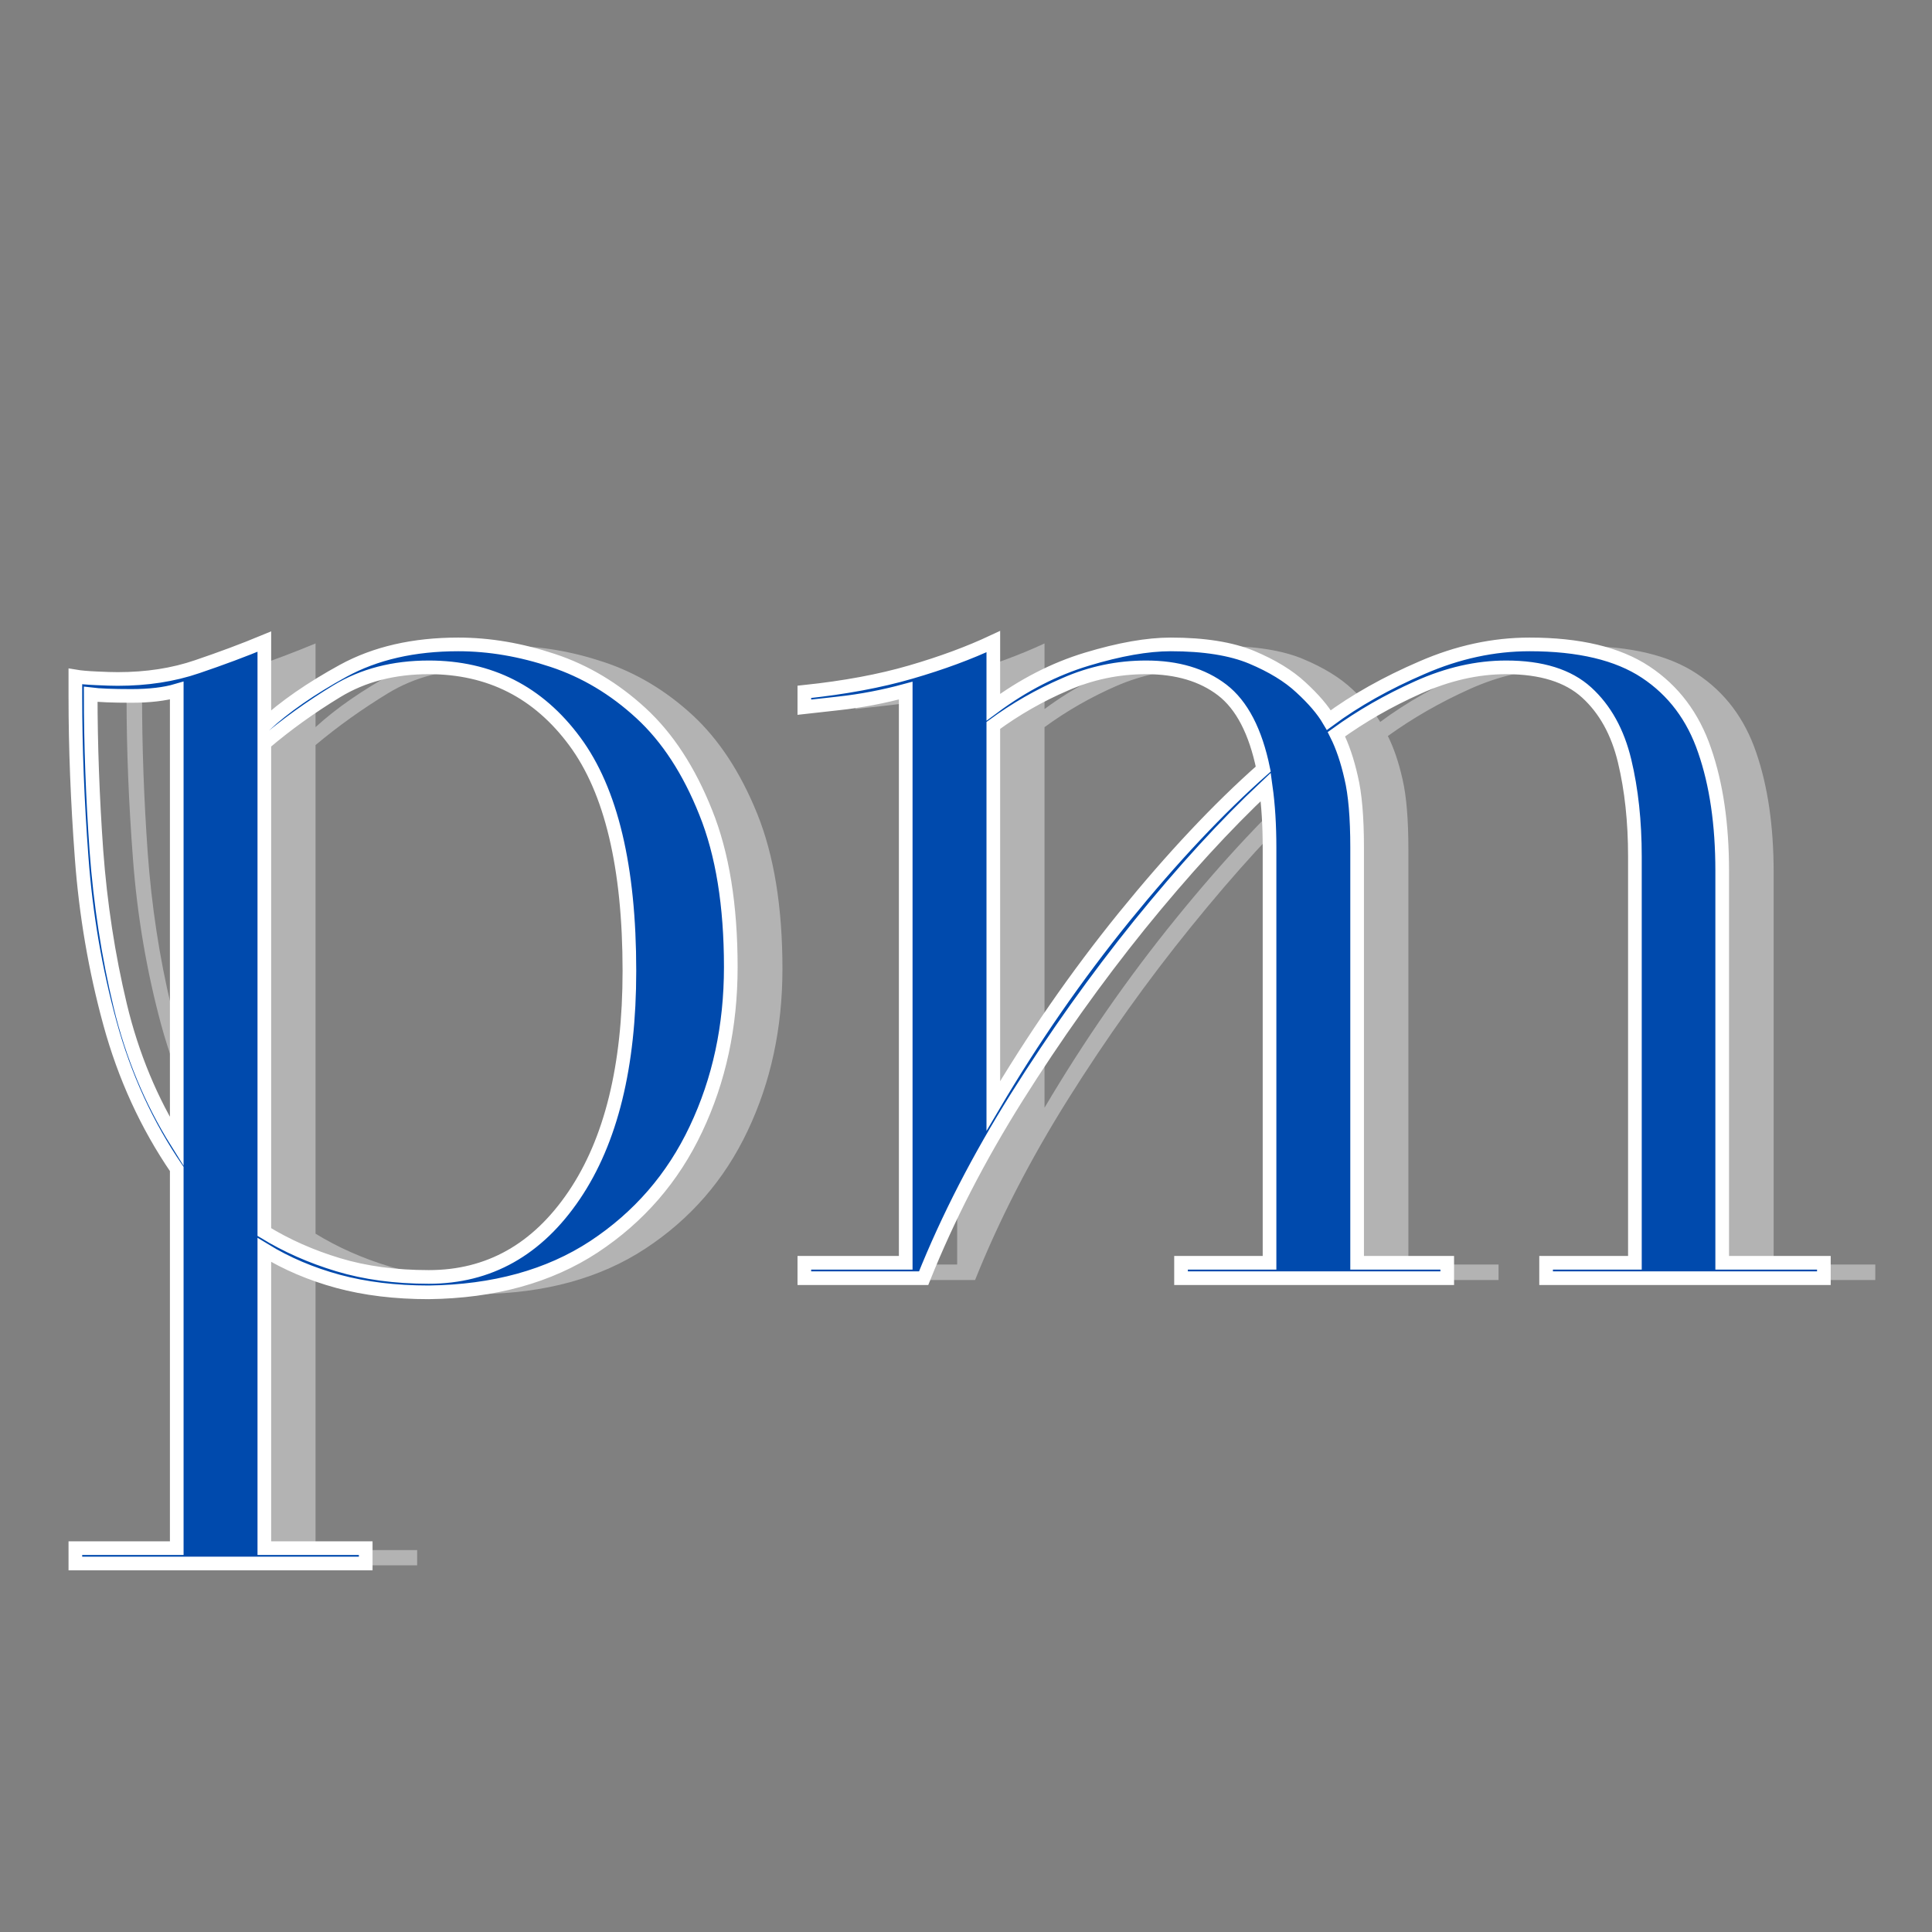 <?xml version="1.0" encoding="UTF-8"?> <svg xmlns="http://www.w3.org/2000/svg" xmlns:xlink="http://www.w3.org/1999/xlink" width="200" zoomAndPan="magnify" viewBox="0 0 150 150" height="200" preserveAspectRatio="xMidYMid meet" version="1.0"><rect x="0" y="0" width="150" height="150" fill="#808080" stroke="none"/><defs><g></g></defs><g fill="#ffffff" fill-opacity="0.4"><g transform="translate(8.233, 99.378)"><g><path d="M 1.594 22.156 L 1.594 20.969 L 9.484 20.969 L 9.484 -8.484 C 7.148 -11.879 5.414 -15.656 4.281 -19.812 C 3.156 -23.977 2.426 -28.254 2.094 -32.641 C 1.758 -37.035 1.594 -41.195 1.594 -45.125 L 1.594 -46.719 C 2 -46.656 2.551 -46.602 3.25 -46.562 C 3.945 -46.531 4.492 -46.516 4.891 -46.516 C 7.148 -46.516 9.211 -46.832 11.078 -47.469 C 12.941 -48.102 14.672 -48.754 16.266 -49.422 L 16.266 -42.922 C 17.867 -44.391 19.914 -45.805 22.406 -47.172 C 24.906 -48.535 27.883 -49.219 31.344 -49.219 C 33.738 -49.219 36.18 -48.801 38.672 -47.969 C 41.172 -47.133 43.453 -45.77 45.516 -43.875 C 47.578 -41.977 49.258 -39.414 50.562 -36.188 C 51.863 -32.957 52.516 -28.945 52.516 -24.156 C 52.516 -19.562 51.613 -15.367 49.812 -11.578 C 48.02 -7.785 45.375 -4.738 41.875 -2.438 C 38.383 -0.145 34.109 1.031 29.047 1.094 C 26.453 1.094 24.109 0.812 22.016 0.25 C 19.922 -0.312 18.004 -1.129 16.266 -2.203 L 16.266 20.969 L 24.156 20.969 L 24.156 22.156 Z M 16.266 -41.531 L 16.266 -3.594 C 18.004 -2.531 19.922 -1.68 22.016 -1.047 C 24.109 -0.41 26.453 -0.094 29.047 -0.094 C 33.703 -0.094 37.461 -2.207 40.328 -6.438 C 43.191 -10.664 44.625 -16.473 44.625 -23.859 C 44.625 -31.91 43.207 -37.848 40.375 -41.672 C 37.551 -45.504 33.773 -47.422 29.047 -47.422 C 26.316 -47.422 23.938 -46.801 21.906 -45.562 C 19.883 -44.332 18.004 -42.988 16.266 -41.531 Z M 9.484 -10.578 L 9.484 -45.625 C 8.555 -45.352 7.375 -45.219 5.938 -45.219 C 4.508 -45.219 3.461 -45.254 2.797 -45.328 C 2.797 -41.398 2.941 -37.352 3.234 -33.188 C 3.535 -29.031 4.148 -25.02 5.078 -21.156 C 6.016 -17.301 7.484 -13.773 9.484 -10.578 Z M 9.484 -10.578 "></path></g></g></g><g fill="#ffffff" fill-opacity="0.4"><g transform="translate(64.831, 99.378)"><g><path d="M 1.594 0 L 1.594 -1.203 L 9.484 -1.203 L 9.484 -45.625 C 7.754 -45.156 6.004 -44.82 4.234 -44.625 C 2.473 -44.426 1.594 -44.328 1.594 -44.328 L 1.594 -45.516 C 4.727 -45.848 7.492 -46.363 9.891 -47.062 C 12.285 -47.77 14.41 -48.555 16.266 -49.422 L 16.266 -44.328 C 18.598 -46.055 21.031 -47.301 23.562 -48.062 C 26.094 -48.832 28.254 -49.219 30.047 -49.219 C 32.641 -49.219 34.734 -48.883 36.328 -48.219 C 37.93 -47.551 39.211 -46.766 40.172 -45.859 C 41.141 -44.961 41.859 -44.117 42.328 -43.328 C 44.391 -44.859 46.801 -46.223 49.562 -47.422 C 52.32 -48.617 55.102 -49.219 57.906 -49.219 C 61.758 -49.219 64.766 -48.5 66.922 -47.062 C 69.086 -45.633 70.617 -43.602 71.516 -40.969 C 72.422 -38.344 72.875 -35.234 72.875 -31.641 L 72.875 -1.203 L 80.766 -1.203 L 80.766 0 L 59.203 0 L 59.203 -1.203 L 66.094 -1.203 L 66.094 -32.75 C 66.094 -35.477 65.82 -37.957 65.281 -40.188 C 64.75 -42.414 63.77 -44.176 62.344 -45.469 C 60.914 -46.77 58.836 -47.422 56.109 -47.422 C 53.836 -47.422 51.555 -46.906 49.266 -45.875 C 46.973 -44.844 44.859 -43.629 42.922 -42.234 C 43.391 -41.297 43.77 -40.176 44.062 -38.875 C 44.363 -37.582 44.516 -35.77 44.516 -33.438 L 44.516 -1.203 L 51.516 -1.203 L 51.516 0 L 30.844 0 L 30.844 -1.203 L 37.734 -1.203 L 37.734 -33.438 C 37.734 -35.164 37.633 -36.734 37.438 -38.141 C 34.312 -35.203 31.051 -31.633 27.656 -27.438 C 24.258 -23.25 21.078 -18.789 18.109 -14.062 C 15.148 -9.344 12.738 -4.656 10.875 0 Z M 16.266 -42.922 L 16.266 -13.375 C 19.328 -18.562 22.723 -23.453 26.453 -28.047 C 30.18 -32.641 33.773 -36.469 37.234 -39.531 C 36.641 -42.457 35.578 -44.504 34.047 -45.672 C 32.516 -46.836 30.551 -47.422 28.156 -47.422 C 25.957 -47.422 23.859 -46.988 21.859 -46.125 C 19.867 -45.258 18.004 -44.191 16.266 -42.922 Z M 16.266 -42.922 "></path></g></g></g><g fill="#004aad" fill-opacity="1"><g transform="translate(4.242, 99.239)"><g><path d="M 1.594 22.156 L 1.594 20.969 L 9.484 20.969 L 9.484 -8.484 C 7.148 -11.879 5.414 -15.656 4.281 -19.812 C 3.156 -23.977 2.426 -28.254 2.094 -32.641 C 1.758 -37.035 1.594 -41.195 1.594 -45.125 L 1.594 -46.719 C 2 -46.656 2.551 -46.602 3.25 -46.562 C 3.945 -46.531 4.492 -46.516 4.891 -46.516 C 7.148 -46.516 9.211 -46.832 11.078 -47.469 C 12.941 -48.102 14.672 -48.754 16.266 -49.422 L 16.266 -42.922 C 17.867 -44.391 19.914 -45.805 22.406 -47.172 C 24.906 -48.535 27.883 -49.219 31.344 -49.219 C 33.738 -49.219 36.18 -48.801 38.672 -47.969 C 41.172 -47.133 43.453 -45.77 45.516 -43.875 C 47.578 -41.977 49.258 -39.414 50.562 -36.188 C 51.863 -32.957 52.516 -28.945 52.516 -24.156 C 52.516 -19.562 51.613 -15.367 49.812 -11.578 C 48.02 -7.785 45.375 -4.738 41.875 -2.438 C 38.383 -0.145 34.109 1.031 29.047 1.094 C 26.453 1.094 24.109 0.812 22.016 0.25 C 19.922 -0.312 18.004 -1.129 16.266 -2.203 L 16.266 20.969 L 24.156 20.969 L 24.156 22.156 Z M 16.266 -41.531 L 16.266 -3.594 C 18.004 -2.531 19.922 -1.68 22.016 -1.047 C 24.109 -0.41 26.453 -0.094 29.047 -0.094 C 33.703 -0.094 37.461 -2.207 40.328 -6.438 C 43.191 -10.664 44.625 -16.473 44.625 -23.859 C 44.625 -31.91 43.207 -37.848 40.375 -41.672 C 37.551 -45.504 33.773 -47.422 29.047 -47.422 C 26.316 -47.422 23.938 -46.801 21.906 -45.562 C 19.883 -44.332 18.004 -42.988 16.266 -41.531 Z M 9.484 -10.578 L 9.484 -45.625 C 8.555 -45.352 7.375 -45.219 5.938 -45.219 C 4.508 -45.219 3.461 -45.254 2.797 -45.328 C 2.797 -41.398 2.941 -37.352 3.234 -33.188 C 3.535 -29.031 4.148 -25.02 5.078 -21.156 C 6.016 -17.301 7.484 -13.773 9.484 -10.578 Z M 9.484 -10.578 "></path></g></g></g><g fill="#004aad" fill-opacity="1"><g transform="translate(60.84, 99.239)"><g><path d="M 1.594 0 L 1.594 -1.203 L 9.484 -1.203 L 9.484 -45.625 C 7.754 -45.156 6.004 -44.82 4.234 -44.625 C 2.473 -44.426 1.594 -44.328 1.594 -44.328 L 1.594 -45.516 C 4.727 -45.848 7.492 -46.363 9.891 -47.062 C 12.285 -47.77 14.41 -48.555 16.266 -49.422 L 16.266 -44.328 C 18.598 -46.055 21.031 -47.301 23.562 -48.062 C 26.094 -48.832 28.254 -49.219 30.047 -49.219 C 32.641 -49.219 34.734 -48.883 36.328 -48.219 C 37.93 -47.551 39.211 -46.766 40.172 -45.859 C 41.141 -44.961 41.859 -44.117 42.328 -43.328 C 44.391 -44.859 46.801 -46.223 49.562 -47.422 C 52.32 -48.617 55.102 -49.219 57.906 -49.219 C 61.758 -49.219 64.766 -48.5 66.922 -47.062 C 69.086 -45.633 70.617 -43.602 71.516 -40.969 C 72.422 -38.344 72.875 -35.234 72.875 -31.641 L 72.875 -1.203 L 80.766 -1.203 L 80.766 0 L 59.203 0 L 59.203 -1.203 L 66.094 -1.203 L 66.094 -32.75 C 66.094 -35.477 65.82 -37.957 65.281 -40.188 C 64.75 -42.414 63.77 -44.176 62.344 -45.469 C 60.914 -46.77 58.836 -47.422 56.109 -47.422 C 53.836 -47.422 51.555 -46.906 49.266 -45.875 C 46.973 -44.844 44.859 -43.629 42.922 -42.234 C 43.391 -41.297 43.77 -40.176 44.062 -38.875 C 44.363 -37.582 44.516 -35.77 44.516 -33.438 L 44.516 -1.203 L 51.516 -1.203 L 51.516 0 L 30.844 0 L 30.844 -1.203 L 37.734 -1.203 L 37.734 -33.438 C 37.734 -35.164 37.633 -36.734 37.438 -38.141 C 34.312 -35.203 31.051 -31.633 27.656 -27.438 C 24.258 -23.25 21.078 -18.789 18.109 -14.062 C 15.148 -9.344 12.738 -4.656 10.875 0 Z M 16.266 -42.922 L 16.266 -13.375 C 19.328 -18.562 22.723 -23.453 26.453 -28.047 C 30.18 -32.641 33.773 -36.469 37.234 -39.531 C 36.641 -42.457 35.578 -44.504 34.047 -45.672 C 32.516 -46.836 30.551 -47.422 28.156 -47.422 C 25.957 -47.422 23.859 -46.988 21.859 -46.125 C 19.867 -45.258 18.004 -44.191 16.266 -42.922 Z M 16.266 -42.922 "></path></g></g></g><path stroke-linecap="butt" transform="matrix(0.75, 0, 0, 0.75, 4.242, -0.511)" fill="none" stroke-linejoin="miter" d="M 2.146 162.536 L 2.146 160.947 L 12.641 160.947 L 12.641 121.692 C 9.542 117.166 7.234 112.129 5.719 106.583 C 4.203 101.036 3.229 95.338 2.797 89.489 C 2.359 83.619 2.146 78.072 2.146 72.853 L 2.146 70.708 C 2.667 70.796 3.391 70.859 4.323 70.9 C 5.255 70.947 5.99 70.968 6.531 70.968 C 9.542 70.968 12.281 70.546 14.755 69.697 C 17.245 68.853 19.562 67.989 21.708 67.098 L 21.708 75.775 C 23.828 73.827 26.547 71.942 29.865 70.124 C 33.198 68.301 37.172 67.39 41.786 67.39 C 44.995 67.39 48.255 67.947 51.568 69.051 C 54.906 70.155 57.948 71.973 60.703 74.51 C 63.453 77.041 65.682 80.468 67.396 84.775 C 69.13 89.067 69.995 94.405 69.995 100.796 C 69.995 106.905 68.792 112.494 66.385 117.567 C 64.005 122.614 60.484 126.676 55.828 129.749 C 51.167 132.806 45.474 134.374 38.734 134.463 C 35.266 134.463 32.135 134.083 29.344 133.327 C 26.547 132.567 24.005 131.484 21.708 130.077 L 21.708 160.947 L 32.203 160.947 L 32.203 162.536 Z M 21.708 77.629 L 21.708 128.223 C 24.005 129.629 26.547 130.76 29.344 131.603 C 32.135 132.447 35.266 132.869 38.734 132.869 C 44.953 132.869 49.969 130.051 53.781 124.421 C 57.594 118.791 59.5 111.046 59.5 101.187 C 59.5 90.442 57.615 82.525 53.844 77.431 C 50.073 72.322 45.036 69.765 38.734 69.765 C 35.094 69.765 31.922 70.588 29.214 72.234 C 26.505 73.879 24.005 75.676 21.708 77.629 Z M 12.641 118.895 L 12.641 72.171 C 11.406 72.536 9.833 72.723 7.927 72.723 C 6.021 72.723 4.625 72.666 3.734 72.556 C 3.734 77.801 3.932 83.197 4.323 88.744 C 4.734 94.286 5.557 99.64 6.792 104.796 C 8.026 109.926 9.974 114.629 12.641 118.895 Z M 77.609 132.999 L 77.609 131.405 L 88.104 131.405 L 88.104 72.171 C 85.807 72.796 83.479 73.244 81.12 73.499 C 78.781 73.76 77.609 73.89 77.609 73.89 L 77.609 72.301 C 81.771 71.864 85.443 71.181 88.625 70.254 C 91.833 69.322 94.677 68.27 97.172 67.098 L 97.172 73.89 C 100.271 71.593 103.495 69.937 106.854 68.921 C 110.234 67.9 113.125 67.39 115.531 67.39 C 118.995 67.39 121.792 67.838 123.917 68.723 C 126.036 69.614 127.74 70.65 129.016 71.843 C 130.318 73.036 131.281 74.161 131.906 75.223 C 134.661 73.187 137.875 71.379 141.557 69.796 C 145.24 68.192 148.948 67.39 152.672 67.39 C 157.807 67.39 161.813 68.343 164.698 70.254 C 167.578 72.161 169.615 74.864 170.807 78.374 C 172.016 81.864 172.625 86.01 172.625 90.822 L 172.625 131.405 L 183.151 131.405 L 183.151 132.999 L 154.396 132.999 L 154.396 131.405 L 163.589 131.405 L 163.589 89.359 C 163.589 85.718 163.234 82.416 162.521 79.447 C 161.802 76.458 160.495 74.098 158.589 72.364 C 156.682 70.629 153.906 69.765 150.266 69.765 C 147.255 69.765 144.214 70.458 141.135 71.843 C 138.083 73.208 135.266 74.822 132.688 76.687 C 133.318 77.942 133.823 79.437 134.214 81.171 C 134.625 82.879 134.833 85.296 134.833 88.416 L 134.833 131.405 L 144.161 131.405 L 144.161 132.999 L 116.604 132.999 L 116.604 131.405 L 125.766 131.405 L 125.766 88.416 C 125.766 86.098 125.635 84.01 125.375 82.145 C 121.198 86.067 116.844 90.822 112.313 96.411 C 107.807 101.999 103.573 107.947 99.609 114.249 C 95.667 120.53 92.448 126.78 89.958 132.999 Z M 97.172 75.775 L 97.172 115.161 C 101.245 108.249 105.76 101.728 110.724 95.598 C 115.703 89.468 120.5 84.364 125.115 80.291 C 124.318 76.395 122.896 73.666 120.859 72.103 C 118.823 70.546 116.203 69.765 112.995 69.765 C 110.073 69.765 107.276 70.348 104.615 71.52 C 101.948 72.666 99.469 74.088 97.172 75.775 Z M 97.172 75.775 " stroke="#ffffff" stroke-width="1.414" stroke-opacity="1" stroke-miterlimit="4"></path></svg> 